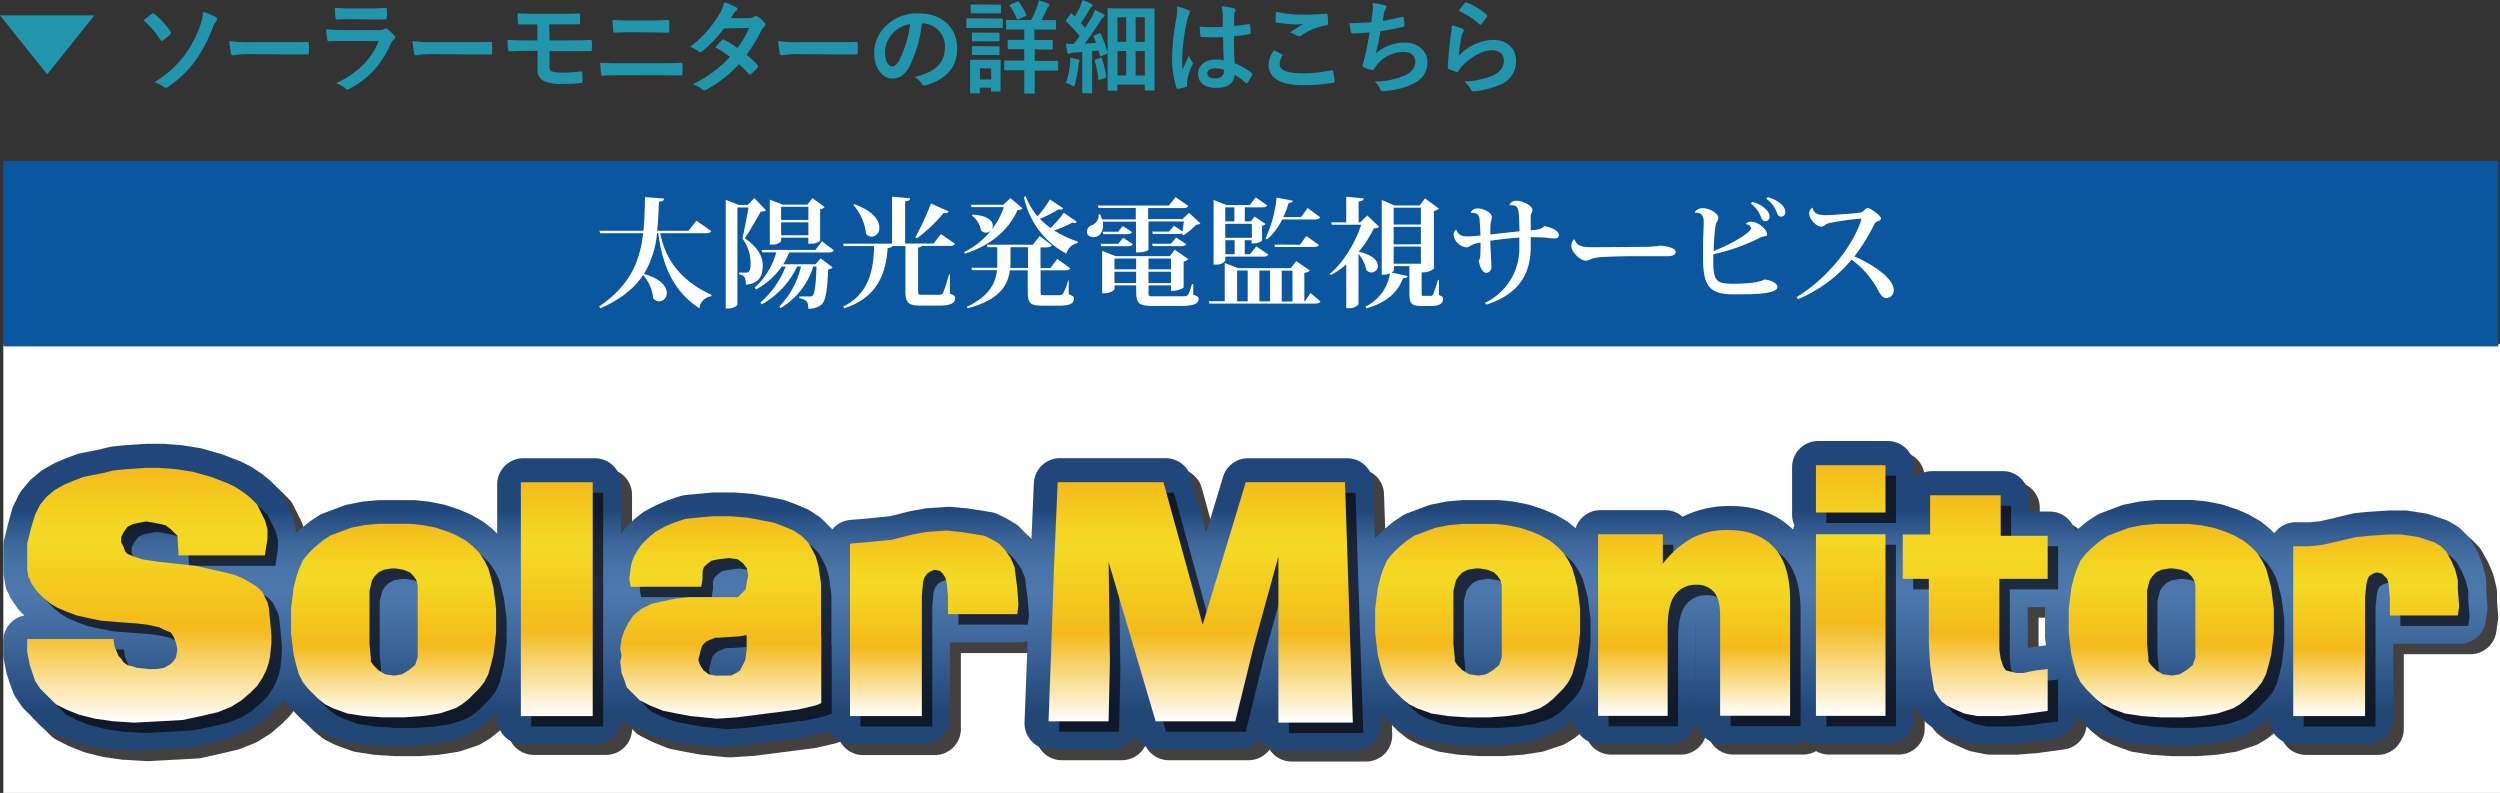 <svg xmlns="http://www.w3.org/2000/svg" xmlns:xlink="http://www.w3.org/1999/xlink" viewBox="0 0 593.29 188.18"><rect x="0" y="0" width="593.29" height="188.18" fill="#333333" stroke="none"/><defs><style>.cls-1{fill:#fff;}.cls-2{fill:#0a579f;}.cls-3{opacity:0.75;}.cls-4{fill:#040000;}.cls-5{fill:url(#linear-gradient);}.cls-6{opacity:0.65;}.cls-7{fill:url(#linear-gradient-2);}.cls-8{fill:url(#linear-gradient-3);}.cls-9{fill:url(#linear-gradient-4);}.cls-10{fill:url(#linear-gradient-5);}.cls-11{fill:url(#linear-gradient-6);}.cls-12{fill:url(#linear-gradient-7);}.cls-13{fill:url(#linear-gradient-8);}.cls-14{fill:url(#linear-gradient-9);}.cls-15{fill:url(#linear-gradient-10);}.cls-16{fill:url(#linear-gradient-11);}.cls-17{fill:url(#linear-gradient-12);}.cls-18{fill:url(#linear-gradient-13);}.cls-19{fill:#2195ac;}</style><linearGradient id="linear-gradient" x1="295.56" y1="178.2" x2="295.56" y2="104.7" gradientUnits="userSpaceOnUse"><stop offset="0.13" stop-color="#224777"/><stop offset="0.17" stop-color="#274d7e"/><stop offset="0.39" stop-color="#426ca0"/><stop offset="0.51" stop-color="#4c78ad"/><stop offset="0.59" stop-color="#4974a9"/><stop offset="0.66" stop-color="#3f699d"/><stop offset="0.73" stop-color="#2e568a"/><stop offset="0.78" stop-color="#21477a"/></linearGradient><linearGradient id="linear-gradient-2" x1="402.03" y1="169.88" x2="402.03" y2="125.82" gradientUnits="userSpaceOnUse"><stop offset="0" stop-color="#fff"/><stop offset="0.37" stop-color="#f4ba1b"/><stop offset="0.72" stop-color="#f4da24"/><stop offset="0.83" stop-color="#f4d121"/><stop offset="1" stop-color="#f4ba1b"/></linearGradient><linearGradient id="linear-gradient-3" x1="439.2" y1="169.88" x2="439.2" y2="110.4" xlink:href="#linear-gradient-2"/><linearGradient id="linear-gradient-4" x1="563.91" y1="169.94" x2="563.91" y2="126.84" xlink:href="#linear-gradient-2"/><linearGradient id="linear-gradient-5" x1="468.75" y1="169.94" x2="468.75" y2="117.54" xlink:href="#linear-gradient-2"/><linearGradient id="linear-gradient-6" x1="284.94" y1="171.49" x2="284.94" y2="114.44" xlink:href="#linear-gradient-2"/><linearGradient id="linear-gradient-7" x1="93.39" y1="170.25" x2="93.39" y2="124.36" xlink:href="#linear-gradient-2"/><linearGradient id="linear-gradient-8" x1="350.65" y1="170.25" x2="350.65" y2="124.36" xlink:href="#linear-gradient-2"/><linearGradient id="linear-gradient-9" x1="515.24" y1="170.25" x2="515.24" y2="124.36" xlink:href="#linear-gradient-2"/><linearGradient id="linear-gradient-10" x1="171.03" y1="170.56" x2="171.03" y2="122.5" xlink:href="#linear-gradient-2"/><linearGradient id="linear-gradient-11" x1="35.43" y1="171.49" x2="35.43" y2="111.03" xlink:href="#linear-gradient-2"/><linearGradient id="linear-gradient-12" x1="221.71" y1="169.94" x2="221.71" y2="125.91" xlink:href="#linear-gradient-2"/><linearGradient id="linear-gradient-13" x1="132.14" y1="169.94" x2="132.14" y2="114.44" xlink:href="#linear-gradient-2"/></defs><title>アセット 43</title><g id="レイヤー_2" data-name="レイヤー 2"><g id="レイヤー_3" data-name="レイヤー 3"><rect class="cls-1" x="0.79" y="81.6" width="592.5" height="106.58"/><rect class="cls-2" x="0.79" y="38.18" width="592.1" height="44.02"/><g class="cls-3"><path class="cls-4" d="M592.87,146.41l-.29-3.81v-1.92a6.27,6.27,0,0,0-.18-1.51l-.62-2.48a7,7,0,0,0-.32-.94l-.93-2.17a6.23,6.23,0,0,0-.31-.62L589,130.79a6.23,6.23,0,0,0-1-1.32l-1.24-1.24a6.22,6.22,0,0,0-1.19-.93l-1.55-.93a6.19,6.19,0,0,0-1.22-.57l-1.87-.63-1.86-.62a6.44,6.44,0,0,0-1-.25l-4-.62a6.63,6.63,0,0,0-.94-.07H570l-.41,0-4.65.31-.21,0-3.1.31a6.19,6.19,0,0,0-.8.14l-5.19,1.22-2.42.54-2.42.24h-3.42a6.19,6.19,0,0,0-5,2.61l-.79-.79a6.94,6.94,0,0,0-.52-.47l-1.55-1.24a6.58,6.58,0,0,0-.79-.54l-2.17-1.24a6.63,6.63,0,0,0-.64-.32l-2.17-.93-.48-.18-2.79-.93a6,6,0,0,0-.75-.2l-3.1-.62c-.2,0-.39-.07-.59-.09l-3.1-.31c-.21,0-.42,0-.62,0h-7.44l-.56,0-3.41.31q-.33,0-.65.09l-3.1.62a6.09,6.09,0,0,0-1,.28l-2.48.93-2.48.93a6,6,0,0,0-1.26.65L498,126.22a6.46,6.46,0,0,0-.52.39l-1.86,1.55c-.14.12-.28.25-.42.38l-.13.13a6.2,6.2,0,0,0-6-4.75h-5v-3.41a6.2,6.2,0,0,0-6.2-6.2H461.16a6.18,6.18,0,0,0-4.4,1.83v-2.77a6.2,6.2,0,0,0-6.2-6.2H434a6.2,6.2,0,0,0-6.2,6.2v11.24a6.14,6.14,0,0,0,.56,2.57,6.17,6.17,0,0,0-.34,1c-3.74-3.69-8.69-5.58-14.76-5.58a24.56,24.56,0,0,0-11.45,2.54,6.17,6.17,0,0,0-4.12-1.57H382.36a6.2,6.2,0,0,0-5.89,4.27l-.09-.08-1.55-1.24A6.62,6.62,0,0,0,374,126l-2.17-1.24a6.42,6.42,0,0,0-.64-.32l-2.17-.93-.48-.18-2.79-.93a5.87,5.87,0,0,0-.75-.2l-3.1-.62a5.89,5.89,0,0,0-.59-.09l-3.1-.31c-.21,0-.41,0-.62,0h-7.44l-.56,0-3.41.31a6.59,6.59,0,0,0-.65.09l-3.1.62a6,6,0,0,0-1,.28l-2.48.93-2.48.93a6,6,0,0,0-1.26.65l-1.86,1.24a5.77,5.77,0,0,0-.52.39L331,128.16c-.14.12-.29.25-.42.38l-1.55,1.55-.16.17-.42-13a6.2,6.2,0,0,0-6.2-6H298.74a6.2,6.2,0,0,0-5.93,4.4l-4,13.25-3.61-13.1a6.21,6.21,0,0,0-6-4.56H254.11a6.2,6.2,0,0,0-6.2,5.94l-.59,13.71-.88-1.23a6,6,0,0,0-.66-.78l-1.24-1.24a6,6,0,0,0-1.19-.93l-1.55-.93-.42-.23-1.86-.93a6.27,6.27,0,0,0-1.76-.57l-1.93-.32-4-.62-.32,0-3.1-.31a6.09,6.09,0,0,0-.62,0h-.41l-4.65.31a5.35,5.35,0,0,0-.69.08l-3.41.62-.39.08-4.52,1.13-2.66.27-3,.3-3.72.31a6.19,6.19,0,0,0-4.34,2.32,6.25,6.25,0,0,0-.69-.84l-1.55-1.55a6.24,6.24,0,0,0-.94-.77l-1.86-1.24a6,6,0,0,0-1-.54l-2.17-.93-.27-.11-2.48-.93a6.14,6.14,0,0,0-1-.28l-3.2-.64-3.41-.62a5.57,5.57,0,0,0-.64-.08l-4-.31-.47,0h-4l-.56,0-3.47.31-3.1.31a6.26,6.26,0,0,0-1.34.29l-2.79.93-.49.18-2.17.93a5.79,5.79,0,0,0-.63.32l-2.17,1.24a5.83,5.83,0,0,0-.8.55l-1.55,1.24a5.28,5.28,0,0,0-.51.46l-1.55,1.55a6.47,6.47,0,0,0-.58.67l-.62.82V117.43a6.2,6.2,0,0,0-6.2-6.2h-17a6.2,6.2,0,0,0-6.2,6.2v11.69l-.88-.88a6.77,6.77,0,0,0-.52-.46l-1.55-1.24a6.49,6.49,0,0,0-.79-.54l-2.17-1.24a6.44,6.44,0,0,0-.64-.32l-2.17-.93-.48-.18-2.79-.93a5.79,5.79,0,0,0-.75-.2l-3.1-.62-.6-.09-3.1-.31c-.21,0-.41,0-.62,0H92.93l-.56,0-3.41.31a6.57,6.57,0,0,0-.65.09l-3.1.62a6.09,6.09,0,0,0-1,.28l-2.48.93-2.48.93A6.42,6.42,0,0,0,78,125l-1.86,1.24a6.3,6.3,0,0,0-.52.39l-1.86,1.55c-.14.12-.29.25-.42.38l-.58.58v-.54a6.25,6.25,0,0,0-.24-1.7l-.62-2.17a6.54,6.54,0,0,0-.42-1.07l-.93-1.86-.93-1.86a6.18,6.18,0,0,0-1.16-1.61l-1.55-1.55a5.72,5.72,0,0,0-.51-.46l-1.55-1.24a4.73,4.73,0,0,0-.43-.31l-1.86-1.24a6.39,6.39,0,0,0-.67-.39l-1.86-.93-.55-.24-4-1.55-.53-.18L50.61,109a5.9,5.9,0,0,0-.76-.17l-4-.62-.47-.05-4-.31-.47,0h-3.1l-.41,0-4.65.31-.21,0-3.1.31a6.55,6.55,0,0,0-.88.15l-2.36.59-4.48.9a6.18,6.18,0,0,0-1,.27l-2.48.93-.27.11-2.17.93a6.54,6.54,0,0,0-.64.31L13,113.9a6.32,6.32,0,0,0-.89.62l-1.86,1.55a6.34,6.34,0,0,0-.79.79l-1.55,1.86a6.27,6.27,0,0,0-.78,1.2L5.86,122.4a5.88,5.88,0,0,0-.39,1l-.93,3.1c0,.09-.05.18-.08.28l-.93,3.72a6.28,6.28,0,0,0-.18,1.5v6.2a6.2,6.2,0,0,0,.09,1l.31,1.86a6.17,6.17,0,0,0,.92,2.36,6.31,6.31,0,0,0,.66,1.3l1.24,1.86a6,6,0,0,0,.77.94l1,1a6.21,6.21,0,0,0-5,6.09v3.1A6.34,6.34,0,0,0,3.47,159l.62,3.1a5.7,5.7,0,0,0,.2.74l.62,1.86.62,1.86A6.05,6.05,0,0,0,6.25,168l1.24,1.86a6,6,0,0,0,.77.94l1.86,1.86L12,174.52a6.2,6.2,0,0,0,1.62,1.17l2.48,1.24.47.21,3.1,1.24a5.85,5.85,0,0,0,.8.26l3.72.93c.21.05.42.09.63.12l4.34.62.49,0,5,.31.39,0h.32l5.91-.31,5.58-.31a5.92,5.92,0,0,0,1-.13l4.44-1,4-.93a5.74,5.74,0,0,0,.9-.29l3.1-1.24a6,6,0,0,0,1-.5l2.48-1.55a6.48,6.48,0,0,0,.76-.55l2.17-1.86.34-.32,1.55-1.55a6.13,6.13,0,0,0,.77-.94l.58-.87c.09.13.17.26.27.38l1.24,1.55a6.69,6.69,0,0,0,.45.51L73,172l1.24,1.24a6.41,6.41,0,0,0,.5.45L76.34,175a6.05,6.05,0,0,0,1.1.71l1.86.93a5.84,5.84,0,0,0,.65.28l3.41,1.24a6,6,0,0,0,1.17.3l4,.62.54.06,4.65.31.41,0h5l.44,0,4.34-.31.51-.06,4-.62a5.93,5.93,0,0,0,1-.24l3.72-1.24a6.24,6.24,0,0,0,1.23-.57l1.55-.93a5.57,5.57,0,0,0,.69-.48l1.55-1.24a6.63,6.63,0,0,0,.5-.45l1.25-1.25.57-.57v1.46a6.2,6.2,0,0,0,6.2,6.2h17A6.2,6.2,0,0,0,150,173l.57.58a6.28,6.28,0,0,0,1.62,1.17l2.48,1.24.46.21,3.1,1.24a6.49,6.49,0,0,0,1.09.33l3.21.64,3.41.62.49.07,6.2.62c.21,0,.41,0,.62,0l.41,0,4.65-.31.37,0,14.57-1.86a6.18,6.18,0,0,0,.61-.11l4-.93.55-.15.93-.31.1,0a6.19,6.19,0,0,0,5.39,3.14h17a6.2,6.2,0,0,0,6.2-6.2v-18H244.5a6.15,6.15,0,0,0,2-.34l-.1,2.89-.62,16.43a6.2,6.2,0,0,0,6.19,6.44h14.26a6.2,6.2,0,0,0,5.58-3.49,6.2,6.2,0,0,0,5.58,3.49h18.91a6.19,6.19,0,0,0,5-2.55,6.18,6.18,0,0,0,5.22,2.86h17.67a6.2,6.2,0,0,0,6.2-6.41l-.07-2.27,0,0,1.24,1.24a5.77,5.77,0,0,0,.51.46l1.55,1.24a6.05,6.05,0,0,0,1.1.71l1.86.93a5.76,5.76,0,0,0,.66.28l3.41,1.24a6,6,0,0,0,1.17.3l4,.62.54.06,4.65.31.41,0h5l.44,0,4.34-.31.51-.06,4-.62a5.85,5.85,0,0,0,1-.25l3.72-1.24a6.34,6.34,0,0,0,1.23-.56l1.55-.93a6.07,6.07,0,0,0,.69-.48l1.55-1.24a5.76,5.76,0,0,0,.51-.46l.2-.2a6.2,6.2,0,0,0,6.19,6h16.51a6.2,6.2,0,0,0,6.2-6.2V152.17q0-1,.06-1.69v22.39a6.2,6.2,0,0,0,6.2,6.2h16.59a6.16,6.16,0,0,0,3.07-.82,6.16,6.16,0,0,0,3.07.82h16.51a6.2,6.2,0,0,0,6.2-6.2v-3l.93,1.55a5.09,5.09,0,0,0,.36.53l.93,1.24a6.13,6.13,0,0,0,1.24,1.25l1.24.93a6.51,6.51,0,0,0,.95.58l1.24.62.25.12,2.79,1.24a6.41,6.41,0,0,0,1.31.42l3.1.62a6.07,6.07,0,0,0,1.21.12h5.89l.47,0,4-.31.37,0,6.82-.93a6.18,6.18,0,0,0,5.3-5.49l.95.95a6.13,6.13,0,0,0,.51.45l1.55,1.24a6.06,6.06,0,0,0,1.1.71l1.86.93a6,6,0,0,0,.66.28l3.41,1.24a6,6,0,0,0,1.17.3l4,.62.54.06,4.65.31.41,0h5l.44,0,4.34-.31.5-.06,4-.62a5.75,5.75,0,0,0,1-.25l3.72-1.24a6.29,6.29,0,0,0,1.23-.56l1.55-.93a5.76,5.76,0,0,0,.68-.47l1.55-1.24a5.73,5.73,0,0,0,.51-.46l.57-.58v.22a6.2,6.2,0,0,0,6.2,6.2h17a6.2,6.2,0,0,0,6.2-6.2V155.25h15.81a6.2,6.2,0,0,0,6.14-5.33l.31-2.17A6.26,6.26,0,0,0,592.87,146.41ZM485.05,156l-1.27.25v-9.67h4.1l0,.16a6.2,6.2,0,0,0-.05.77v5.58a6.66,6.66,0,0,0,0,.68l.21,1.87-2.48.28Z"/></g><path class="cls-5" d="M590.31,143.93l-.29-3.81V138.2a6.18,6.18,0,0,0-.18-1.51l-.62-2.48a7.06,7.06,0,0,0-.32-.93L588,131.1a6.57,6.57,0,0,0-.31-.62l-1.24-2.17a6.21,6.21,0,0,0-1-1.32l-1.24-1.24a6.15,6.15,0,0,0-1.19-.93l-1.55-.93a6.08,6.08,0,0,0-1.22-.57l-1.87-.62-1.86-.62a6.68,6.68,0,0,0-1-.25l-4-.62a6.43,6.43,0,0,0-.94-.07H567l-4.65.31-.21,0-3.1.31a6,6,0,0,0-.8.13L553,123.16l-2.43.54-2.42.24h-3.42a6.19,6.19,0,0,0-5,2.61l-.79-.79a6.83,6.83,0,0,0-.52-.47L536.85,124a6.13,6.13,0,0,0-.79-.53l-2.17-1.24a6.7,6.7,0,0,0-.64-.32l-2.17-.93-.48-.18-2.79-.93a5.92,5.92,0,0,0-.75-.2l-3.1-.62c-.2,0-.39-.07-.59-.09l-3.1-.31c-.21,0-.41,0-.62,0h-7.44l-.56,0-3.41.31a6.23,6.23,0,0,0-.65.09l-3.1.62a5.8,5.8,0,0,0-1,.27l-2.48.93-2.48.93a6,6,0,0,0-1.26.65l-1.86,1.24a5.9,5.9,0,0,0-.52.39l-1.86,1.55c-.14.12-.28.25-.42.38l-.13.13a6.2,6.2,0,0,0-6-4.74h-5V118a6.2,6.2,0,0,0-6.2-6.2H458.6a6.18,6.18,0,0,0-4.4,1.83v-2.77a6.2,6.2,0,0,0-6.2-6.2H431.49a6.2,6.2,0,0,0-6.2,6.2v11.24a6.14,6.14,0,0,0,.56,2.57,6.14,6.14,0,0,0-.34,1c-3.74-3.69-8.69-5.58-14.76-5.58a24.55,24.55,0,0,0-11.45,2.55,6.17,6.17,0,0,0-4.12-1.57H379.8a6.2,6.2,0,0,0-5.89,4.27l-.09-.08L372.27,124a6.36,6.36,0,0,0-.79-.53l-2.17-1.24a6.46,6.46,0,0,0-.64-.32L366.5,121l-.48-.18-2.79-.93a5.91,5.91,0,0,0-.75-.2l-3.1-.62c-.2,0-.39-.07-.59-.09l-3.1-.31c-.21,0-.41,0-.62,0h-7.44l-.56,0-3.41.31a6.26,6.26,0,0,0-.65.09l-3.1.62a5.86,5.86,0,0,0-1,.27l-2.48.93-2.48.93a6,6,0,0,0-1.26.65l-1.86,1.24a6.3,6.3,0,0,0-.52.39l-1.86,1.55c-.15.12-.29.25-.42.38l-1.55,1.55-.16.17-.43-13a6.2,6.2,0,0,0-6.19-6H296.18a6.2,6.2,0,0,0-5.93,4.4l-4,13.25-3.61-13.1a6.2,6.2,0,0,0-6-4.56H251.55a6.2,6.2,0,0,0-6.2,5.94l-.59,13.71-.88-1.23a6.08,6.08,0,0,0-.66-.78L242,125.13a6,6,0,0,0-1.19-.93l-1.55-.93-.42-.23-1.86-.93a6.24,6.24,0,0,0-1.76-.57l-1.93-.32-4-.62-.32,0-3.1-.31c-.21,0-.41,0-.62,0h-.41l-4.65.31a5.48,5.48,0,0,0-.69.08l-3.41.62-.39.08-4.52,1.13-2.66.27-3,.3-3.72.31a6.18,6.18,0,0,0-4.34,2.32,6.2,6.2,0,0,0-.69-.84l-1.55-1.55a6,6,0,0,0-.94-.77l-1.86-1.24a6,6,0,0,0-1-.54l-2.17-.93-.27-.11-2.48-.93a6.35,6.35,0,0,0-1-.28l-3.2-.64-3.41-.62a5.5,5.5,0,0,0-.64-.08l-4-.31-.47,0h-4l-.56,0-3.47.31-3.1.31a6.23,6.23,0,0,0-1.34.29l-2.79.93-.48.18-2.17.93a5.87,5.87,0,0,0-.62.31L153,121.34a5.84,5.84,0,0,0-.8.55l-1.55,1.24a5.48,5.48,0,0,0-.51.46l-1.55,1.55a6.37,6.37,0,0,0-.58.67l-.62.83V114.95a6.2,6.2,0,0,0-6.2-6.2h-17a6.2,6.2,0,0,0-6.2,6.2v11.7l-.88-.89a6.48,6.48,0,0,0-.52-.46L115,124.06a6.28,6.28,0,0,0-.79-.54L112,122.27a6.35,6.35,0,0,0-.64-.32l-2.17-.93-.48-.18-2.79-.93a5.71,5.71,0,0,0-.75-.2l-3.1-.62-.6-.09-3.1-.31c-.21,0-.41,0-.62,0H90.37l-.56,0L86.4,119a6.32,6.32,0,0,0-.65.09l-3.1.62a5.86,5.86,0,0,0-1,.27l-2.48.93-2.48.93a6.46,6.46,0,0,0-1.27.65l-1.86,1.24c-.18.12-.36.26-.52.39l-1.86,1.55c-.15.12-.29.25-.42.38l-.58.58v-.54a6.3,6.3,0,0,0-.24-1.7l-.62-2.17a6.27,6.27,0,0,0-.42-1.07L68,119.3l-.93-1.86a6.25,6.25,0,0,0-1.16-1.61l-1.55-1.55a6,6,0,0,0-.51-.46l-1.55-1.24a5.29,5.29,0,0,0-.43-.31L60,111a6.31,6.31,0,0,0-.67-.39l-1.86-.93c-.18-.09-.36-.17-.55-.24l-4-1.55-.53-.17-4.34-1.24a6.1,6.1,0,0,0-.76-.17l-4-.62-.47-.06-4-.31-.47,0H35.2l-.41,0-4.65.31-.21,0-3.1.31a6.57,6.57,0,0,0-.88.15l-2.37.59-4.48.89a6.06,6.06,0,0,0-1,.27l-2.48.93-.27.11-2.17.93a5.94,5.94,0,0,0-.64.32l-2.17,1.24a6.11,6.11,0,0,0-.89.62l-1.86,1.55a6.35,6.35,0,0,0-.79.79l-1.55,1.86a6.09,6.09,0,0,0-.79,1.2l-1.24,2.48a5.9,5.9,0,0,0-.39,1L2,124c0,.09-.05.18-.08.28L1,128a6.21,6.21,0,0,0-.19,1.5v6.2a6.06,6.06,0,0,0,.09,1l.31,1.86A6.15,6.15,0,0,0,2.1,141a6.19,6.19,0,0,0,.66,1.3L4,144.12a6.05,6.05,0,0,0,.77.94l1,1a6.21,6.21,0,0,0-5,6.09v3.1a6.15,6.15,0,0,0,.12,1.22l.62,3.1a5.72,5.72,0,0,0,.2.74l.62,1.86L3,164a6.12,6.12,0,0,0,.72,1.48l1.24,1.86a6.28,6.28,0,0,0,.77.94l1.86,1.86L9.42,172A6.13,6.13,0,0,0,11,173.2l2.48,1.24.47.21,3.1,1.24a6,6,0,0,0,.8.26l3.72.93c.21.05.42.09.63.12l4.34.62.49,0,5,.31h.71l5.91-.31,5.58-.31a5.72,5.72,0,0,0,1-.13l4.44-1,4-.93a6,6,0,0,0,.91-.29l3.1-1.24a6.2,6.2,0,0,0,1-.5L61.11,172a6.21,6.21,0,0,0,.76-.55L64,169.57l.34-.32,1.55-1.55a6.21,6.21,0,0,0,.77-.94l.58-.87c.09.13.17.26.27.38l1.24,1.55a6.09,6.09,0,0,0,.45.51l1.25,1.25,1.24,1.24a6.33,6.33,0,0,0,.5.45l1.55,1.24a5.94,5.94,0,0,0,1.1.71l1.86.93a5.93,5.93,0,0,0,.65.28l3.41,1.24A5.83,5.83,0,0,0,82,176l4,.62.54.06,4.65.31.41,0h5l.44,0,4.34-.31.51-.06,4-.62a6.13,6.13,0,0,0,1-.24l3.72-1.24a6.26,6.26,0,0,0,1.23-.57l1.55-.93a5.73,5.73,0,0,0,.69-.48l1.55-1.24a6.57,6.57,0,0,0,.51-.45l1.25-1.25L118,169v1.46a6.2,6.2,0,0,0,6.2,6.2h17a6.2,6.2,0,0,0,6.2-6.11l.57.57a6.29,6.29,0,0,0,1.62,1.17l2.48,1.24.46.21,3.1,1.24a6.34,6.34,0,0,0,1.09.32l3.21.64,3.41.62.49.07,6.2.62c.21,0,.41,0,.62,0l.42,0,4.65-.31.37,0L190.65,175c.21,0,.41-.06.61-.11l4-.93.55-.15.93-.31.1,0a6.19,6.19,0,0,0,5.39,3.14h17a6.2,6.2,0,0,0,6.2-6.2v-18h16.43a6.15,6.15,0,0,0,2-.34l-.1,2.89-.62,16.43a6.2,6.2,0,0,0,6.2,6.44h14.26a6.2,6.2,0,0,0,5.58-3.49,6.2,6.2,0,0,0,5.58,3.49H293.7a6.19,6.19,0,0,0,5-2.55,6.19,6.19,0,0,0,5.22,2.85H321.6a6.2,6.2,0,0,0,6.2-6.4l-.07-2.27,0,0L329,170.8a5.42,5.42,0,0,0,.51.46L331,172.5a6,6,0,0,0,1.1.71l1.86.93a6.07,6.07,0,0,0,.66.28l3.41,1.24a5.85,5.85,0,0,0,1.17.3l4,.62.54.06,4.65.31.41,0h5l.44,0,4.34-.31.5-.06,4-.62a6,6,0,0,0,1-.25l3.72-1.24a6.2,6.2,0,0,0,1.23-.56l1.55-.93a6.3,6.3,0,0,0,.69-.48l1.55-1.24a5.57,5.57,0,0,0,.51-.46l.2-.2a6.19,6.19,0,0,0,6.19,6h16.51a6.2,6.2,0,0,0,6.2-6.2V149.69c0-.65,0-1.21.05-1.69v22.38a6.2,6.2,0,0,0,6.2,6.2h16.59a6.16,6.16,0,0,0,3.07-.82,6.16,6.16,0,0,0,3.07.82H448a6.2,6.2,0,0,0,6.2-6.2v-3l.93,1.55a5.13,5.13,0,0,0,.36.53l.93,1.24a6.19,6.19,0,0,0,1.25,1.25l1.24.93a6.38,6.38,0,0,0,.95.58l1.24.62.25.12,2.79,1.24a6.47,6.47,0,0,0,1.31.42l3.1.62a6.21,6.21,0,0,0,1.21.12h5.89l.47,0,4-.31.37,0,6.82-.93a6.18,6.18,0,0,0,5.3-5.49l.95.95a6.74,6.74,0,0,0,.5.45l1.55,1.24a5.93,5.93,0,0,0,1.1.71l1.86.93a6,6,0,0,0,.66.28l3.41,1.24a5.94,5.94,0,0,0,1.17.3l4,.62.54.06,4.65.31.41,0h5l.44,0,4.34-.31.5-.06,4-.62a6,6,0,0,0,1-.25l3.72-1.24a6.12,6.12,0,0,0,1.23-.56l1.55-.93a5.68,5.68,0,0,0,.68-.47l1.55-1.24a5.81,5.81,0,0,0,.51-.46l.57-.57v.22a6.2,6.2,0,0,0,6.2,6.2h17.05a6.2,6.2,0,0,0,6.2-6.2V152.77h15.81a6.2,6.2,0,0,0,6.14-5.33l.31-2.17A6.18,6.18,0,0,0,590.31,143.93Zm-107.82,9.59-1.27.26v-9.68h4.1l0,.16a6.18,6.18,0,0,0,0,.77v5.58a6.64,6.64,0,0,0,0,.68l.21,1.87-2.48.28Z"/><g class="cls-6"><path class="cls-4" d="M381.73,129.27H397.1v7a22.88,22.88,0,0,1,7-6.15,18.35,18.35,0,0,1,8.6-1.85q6.85,0,10.73,4.08t3.87,12.6v27.39H410.69V148.67q0-4.06-1.5-5.74a5.36,5.36,0,0,0-4.22-1.68,6,6,0,0,0-4.87,2.27q-1.86,2.27-1.86,8.15v20.69H381.73Z"/><path class="cls-4" d="M433.43,112.88h16.51v11.24H433.43Zm0,16.39h16.51v43.09H433.43Z"/></g><g class="cls-6"><polygon class="cls-4" points="582.97 133.35 582.97 133.35 584.21 135.52 585.14 137.69 585.76 140.17 585.76 142.34 586.07 146.38 585.76 148.55 585.76 148.55 569.64 148.55 569.64 148.55 569.64 144.52 569.33 141.1 569.02 139.86 568.4 139.24 567.78 138.63 566.54 138.31 566.54 138.31 565.61 138.63 564.68 139.24 564.37 139.86 564.06 141.1 563.75 144.21 563.75 148.24 563.75 148.24 563.75 172.42 546.7 172.42 546.7 132.11 546.7 132.11 550.42 132.11 553.52 131.8 556.31 131.18 556.31 131.18 561.58 129.94 564.68 129.63 569.33 129.32 569.33 129.32 572.43 129.32 576.46 129.94 578.32 130.56 580.18 131.18 581.73 132.11 582.97 133.35 582.97 133.35 582.97 133.35"/><polygon class="cls-4" points="460.53 120.02 477.27 120.02 477.27 120.02 477.27 129.63 477.27 129.63 488.43 129.63 488.43 139.86 476.96 139.86 476.96 139.86 476.96 156.61 476.96 156.61 477.27 158.78 477.89 160.64 477.89 160.64 478.51 161.57 479.75 161.88 480.99 162.19 482.54 162.19 485.64 161.57 488.43 161.26 488.43 161.26 488.43 171.18 481.61 172.11 481.61 172.11 477.58 172.42 474.79 172.42 471.69 172.42 468.59 171.8 465.8 170.56 464.56 169.94 463.32 169.01 462.39 167.77 461.46 166.22 461.46 166.22 460.53 160.33 460.23 155.06 460.23 139.86 454.03 139.86 454.03 129.32 460.53 129.32 460.53 120.02 460.53 120.02"/><polygon class="cls-4" points="253.48 116.92 278.59 116.92 287.89 150.72 298.12 116.92 321.67 116.92 323.53 173.97 323.53 173.97 305.87 173.97 305.87 173.97 305.87 134.59 305.87 134.59 299.98 155.99 295.64 173.66 276.73 173.66 265.57 135.83 265.57 135.83 265.88 159.4 265.57 173.66 265.57 173.66 251.31 173.66 251.31 173.66 251.93 157.23 252.55 138.63 253.48 116.92 253.48 116.92 253.48 116.92"/><path class="cls-4" d="M93.55,172.73h0l-4.65-.31-4-.62-3.41-1.24-1.86-.93L78,168.39l-1.24-1.24-1.24-1.24-1.24-1.55-.93-1.86-.62-2.17-.62-2.48-.31-2.48-.31-2.79h0V147l.62-5,.62-2.48.62-1.86.93-2.17L75.57,134l1.55-1.55L79,130.87l1.86-1.24,2.48-.93,2.48-.93,3.1-.62,3.41-.31h7.44l3.1.31,3.1.62,2.79.93,2.17.93,2.17,1.24,1.55,1.24,1.55,1.55,1.24,1.86.93,1.86.62,2.17.62,2.48.62,5v5.58h0l-.31,2.79-.31,2.48-.62,2.48-.62,2.17-.93,1.86-1.24,1.55-1.24,1.24-1.24,1.24-1.55,1.24-1.55.93-3.72,1.24-4,.62-4.34.31h-5ZM96,162.81h0l1.86-.31,1.55-.93,1.55-1.24.31-.93.31-.93h0V144.83h0v-3.41l-.31-1.24-.62-.93-.93-.93-1.55-.62-1.86-.31h-.93l-1.86.31-1.24.62-.93.93-.62.93-.31,1.24-.31,1.24V153.2h0v2.17l.31,3.1h0v.93l.62.93,1.24,1.24,1.55.93,2.17.31Z"/><path class="cls-4" d="M350.81,172.73h0l-4.65-.31-4-.62-3.41-1.24-1.86-.93-1.55-1.24-1.24-1.24-1.24-1.24-1.24-1.55-.93-1.86-.62-2.17-.62-2.48-.31-2.48-.31-2.79h0V147l.62-5,.62-2.48.62-1.86.93-2.17,1.24-1.55,1.55-1.55,1.86-1.55,1.86-1.24,2.48-.93,2.48-.93,3.1-.62,3.41-.31H357l3.1.31,3.1.62,2.79.93,2.17.93,2.17,1.24,1.55,1.24,1.55,1.55,1.24,1.86.93,1.86.62,2.17.62,2.48.62,5v5.58h0l-.31,2.79-.31,2.48-.62,2.48-.62,2.17-.93,1.86-1.24,1.55-1.24,1.24L371,168.39l-1.55,1.24-1.55.93-3.72,1.24-4,.62-4.34.31h-5Zm2.48-9.92h0l1.86-.31,1.55-.93,1.55-1.24.31-.93.31-.93h0V144.83h0v-3.41l-.31-1.24-.62-.93-.93-.93-1.55-.62-1.86-.31h-.93l-1.86.31-1.24.62-.93.93-.62.93-.31,1.24-.31,1.24V153.2h0v2.17l.31,3.1h0v.93l.62.93,1.24,1.24,1.55.93,2.17.31Z"/><path class="cls-4" d="M515.4,172.73h0l-4.65-.31-4-.62-3.41-1.24-1.86-.93-1.55-1.24-1.24-1.24-1.24-1.24-1.24-1.55-.93-1.86-.62-2.17-.62-2.48-.31-2.48-.31-2.79h0V147l.62-5,.62-2.48.62-1.86.93-2.17,1.24-1.55,1.55-1.55,1.86-1.55,1.86-1.24,2.48-.93,2.48-.93,3.1-.62,3.41-.31h7.44l3.1.31,3.1.62,2.79.93,2.17.93,2.17,1.24,1.55,1.24,1.55,1.55,1.24,1.86.93,1.86.62,2.17.62,2.48.62,5v5.58h0l-.31,2.79-.31,2.48-.62,2.48-.62,2.17-.93,1.86L538,165.91l-1.24,1.24-1.24,1.24L534,169.63l-1.55.93-3.72,1.24-4,.62-4.34.31h-5Zm2.48-9.92h0l1.86-.31,1.55-.93,1.55-1.24.31-.93.31-.93h0V144.83h0v-3.41l-.31-1.24-.62-.93-.93-.93-1.55-.62-1.86-.31h-.93l-1.86.31-1.24.62-.93.93-.62.93-.31,1.24-.31,1.24V153.2h0v2.17l.31,3.1h0v.93l.62.93,1.24,1.24,1.55.93,2.17.31Z"/><path class="cls-4" d="M197.38,153.2h0v16.12h0l-.62.31-.93.31-4,.93-14.57,1.86h0l-4.65.31-6.2-.62L163,171.8l-3.1-.62-3.1-1.24-2.48-1.24h0l-1.55-1.55-1.55-1.55-.62-1.86-.62-1.55-.31-2.79.31-1.24h0l-.31-1.86.31-2.17.62-1.86.93-1.86,1.24-1.86,1.86-1.55,2.48-1.24,2.79-.62h0l3.1-.62,3.1-.31h11.47l.62-.62h0l1.24-1.24.31-1.86.31-1.55-.31-1.55-.93-1.24-1.24-.93-2.17-.31-2.48.31h0l-1.55.31-1.24.93-.62.62-.31.93v1.86l-.31,1.86H152.13l-.31-1.86.31-2.48.31-1.55.62-1.55.93-1.55.93-1.24,1.55-1.55L158,128.7l2.17-1.24,2.17-.93,2.79-.93,3.1-.31,3.41-.31h4l4,.31,3.41.62,3.1.62,2.48.93,2.17.93,1.86,1.24,1.55,1.55.93,1.55.93,1.86.62,2.17.31,2.17.31,2.17V153.2Zm-17.67,0h0l-1.86.31-5,.31h-.62l-1.55.62-.62.31-.93.93-.31.93-.31,1.24h0l-.31,1.24.31.93.31.62.62.93,1.24.93,1.55.31H176l1.24-.62.93-.62h0l.62-1.24.62-1.24.31-2.48V153.2Z"/><polygon class="cls-4" points="37.13 113.51 37.13 113.51 40.23 113.51 44.26 113.82 48.29 114.44 52.63 115.68 56.66 117.23 58.52 118.16 60.38 119.4 61.93 120.64 63.48 122.19 64.41 124.05 65.34 125.91 65.34 125.91 65.96 128.08 65.96 130.25 65.34 134.28 65.34 134.28 44.88 134.28 44.88 134.28 44.57 129.63 44.57 129.63 43.64 128.7 43.02 128.08 41.78 127.15 41.78 127.15 40.54 126.84 38.99 126.53 37.13 126.22 35.58 126.53 34.03 126.84 32.8 127.46 31.86 128.7 31.24 129.94 31.24 129.94 31.24 131.18 31.86 132.42 32.17 133.35 32.8 133.97 32.8 133.97 34.34 134.59 36.2 135.21 40.23 135.83 40.23 135.83 48.91 136.76 55.73 138.31 58.21 138.94 60.38 139.86 61.93 140.79 63.48 141.72 64.72 142.97 65.34 144.21 65.96 145.45 66.27 146.69 66.58 149.79 66.89 153.2 66.89 153.2 66.89 155.06 66.58 158.16 66.27 159.71 65.65 161.57 64.72 163.43 63.48 165.29 61.93 166.84 59.76 168.7 57.28 170.25 54.18 171.49 50.15 172.42 45.81 173.35 40.23 173.66 34.34 173.97 34.34 173.97 29.39 173.66 25.05 173.04 21.33 172.11 18.23 170.87 15.74 169.63 13.89 167.77 12.03 165.91 10.79 164.05 10.17 162.19 9.55 160.33 8.93 157.23 8.93 154.75 8.93 154.13 29.39 154.13 29.39 154.13 29.69 155.99 30.62 158.16 31.24 158.78 31.86 159.71 32.8 160.33 34.03 160.64 34.03 160.64 34.96 160.95 37.75 161.26 39.61 161.26 41.47 160.95 43.02 160.02 43.64 159.4 44.26 158.47 44.26 158.47 44.57 156.61 44.26 155.06 43.64 153.51 43.02 152.58 43.02 152.58 41.47 151.96 40.23 151.34 37.44 150.72 34.65 150.41 34.65 150.41 30.31 150.1 26.59 149.79 23.5 149.17 20.71 148.55 18.23 147.62 16.06 146.69 14.51 145.75 12.96 144.52 11.1 142.66 9.86 140.79 9.55 139.86 9.24 139.56 9.24 139.56 8.93 137.69 8.93 135.83 8.93 131.49 9.86 127.77 10.79 124.67 10.79 124.67 12.03 122.19 13.58 120.33 15.44 118.78 17.61 117.54 19.77 116.61 22.25 115.68 26.9 114.75 26.9 114.75 29.39 114.13 32.48 113.82 37.13 113.51 37.13 113.51 37.13 113.51"/><polygon class="cls-4" points="240.78 132.73 240.78 132.73 242.32 134.9 243.25 137.07 243.56 139.56 243.88 142.03 244.19 146.06 243.88 148.24 243.88 148.24 227.45 148.24 227.45 148.24 227.45 143.9 227.14 140.79 226.83 139.56 226.21 138.63 225.59 138 224.35 137.69 224.35 137.69 223.42 138 222.49 138.63 221.87 139.56 221.56 140.48 221.25 143.9 221.25 147.93 221.25 147.93 221.25 172.42 204.2 172.42 204.2 131.49 204.2 131.49 207.92 131.18 211.02 130.87 214.12 130.56 214.12 130.56 219.08 129.32 222.49 128.7 227.14 128.39 227.14 128.39 230.24 128.7 234.26 129.32 236.13 129.63 237.98 130.56 239.53 131.49 240.78 132.73 240.78 132.73 240.78 132.73"/><polygon class="cls-4" points="143.14 116.92 143.14 172.42 126.09 172.42 126.09 116.92 143.14 116.92 143.14 116.92"/></g><path class="cls-7" d="M379.25,126.79h15.37v7a22.88,22.88,0,0,1,7-6.15,18.36,18.36,0,0,1,8.6-1.85q6.85,0,10.73,4.08t3.87,12.6v27.39H408.21V146.19q0-4.06-1.5-5.74a5.36,5.36,0,0,0-4.22-1.68,6,6,0,0,0-4.87,2.27q-1.86,2.27-1.86,8.15v20.69H379.25Z"/><path class="cls-8" d="M430.95,110.4h16.51v11.24H430.95Zm0,16.39h16.51v43.09H430.95Z"/><polygon class="cls-9" points="580.49 130.87 580.49 130.87 581.73 133.04 582.66 135.21 583.28 137.69 583.28 139.86 583.59 143.9 583.28 146.06 583.28 146.06 567.16 146.06 567.16 146.06 567.16 142.03 566.85 138.63 566.54 137.38 565.92 136.76 565.3 136.14 564.06 135.83 564.06 135.83 563.13 136.14 562.2 136.76 561.89 137.38 561.58 138.63 561.27 141.72 561.27 145.75 561.27 145.75 561.27 169.94 544.22 169.94 544.22 129.63 544.22 129.63 547.94 129.63 551.04 129.32 553.83 128.7 553.83 128.7 559.1 127.46 562.2 127.15 566.85 126.84 566.85 126.84 569.95 126.84 573.98 127.46 575.84 128.08 577.7 128.7 579.25 129.63 580.49 130.87 580.49 130.87 580.49 130.87"/><polygon class="cls-10" points="458.05 117.54 474.79 117.54 474.79 117.54 474.79 127.15 474.79 127.15 485.95 127.15 485.95 137.38 474.48 137.38 474.48 137.38 474.48 154.13 474.48 154.13 474.79 156.3 475.41 158.16 475.41 158.16 476.03 159.09 477.27 159.4 478.51 159.71 480.06 159.71 483.16 159.09 485.95 158.78 485.95 158.78 485.95 168.7 479.13 169.63 479.13 169.63 475.1 169.94 472.31 169.94 469.21 169.94 466.11 169.32 463.32 168.08 462.08 167.46 460.84 166.53 459.92 165.29 458.99 163.74 458.99 163.74 458.05 157.85 457.74 152.58 457.74 137.38 451.55 137.38 451.55 126.84 458.05 126.84 458.05 117.54 458.05 117.54"/><polygon class="cls-11" points="251 114.44 276.11 114.44 285.41 148.24 295.64 114.44 319.19 114.44 321.05 171.49 321.05 171.49 303.38 171.49 303.38 171.49 303.38 132.11 303.38 132.11 297.5 153.51 293.16 171.18 274.25 171.18 263.09 133.35 263.09 133.35 263.4 156.92 263.09 171.18 263.09 171.18 248.83 171.18 248.83 171.18 249.45 154.75 250.07 136.14 251 114.44 251 114.44 251 114.44"/><path class="cls-12" d="M91.07,170.25h0l-4.65-.31-4-.62L79,168.08l-1.86-.93-1.55-1.24-1.24-1.24-1.24-1.24-1.24-1.55L70.92,160l-.62-2.17-.62-2.48-.31-2.48-.31-2.79h0v-5.58l.62-5,.62-2.48.62-1.86.93-2.17,1.24-1.55,1.55-1.55,1.86-1.55,1.86-1.24,2.48-.93,2.48-.93,3.1-.62,3.41-.31h7.44l3.1.31,3.1.62,2.79.93,2.17.93,2.17,1.24,1.55,1.24,1.55,1.55,1.24,1.86.93,1.86.62,2.17.62,2.48.62,5v5.58h0l-.31,2.79-.31,2.48-.62,2.48-.62,2.17-.93,1.86-1.24,1.55-1.24,1.24-1.24,1.24-1.55,1.24-1.55.93-3.72,1.24-4,.62-4.34.31h-5Zm2.48-9.92h0l1.86-.31,1.55-.93,1.55-1.24.31-.93.31-.93h0V142.34h0v-3.41l-.31-1.24-.62-.93-.93-.93-1.55-.62-1.86-.31h-.93l-1.86.31-1.24.62-.93.93-.62.93L88,138.93l-.31,1.24v10.54h0v2.17L88,156h0v.93l.62.93,1.24,1.24,1.55.93,2.17.31Z"/><path class="cls-13" d="M348.33,170.25h0l-4.65-.31-4-.62-3.41-1.24-1.86-.93-1.55-1.24-1.24-1.24-1.24-1.24-1.24-1.55-.93-1.86-.62-2.17-.62-2.48-.31-2.48-.31-2.79h0v-5.58l.62-5,.62-2.48.62-1.86.93-2.17,1.24-1.55,1.55-1.55,1.86-1.55,1.86-1.24,2.48-.93,2.48-.93,3.1-.62,3.41-.31h7.44l3.1.31,3.1.62,2.79.93,2.17.93,2.17,1.24,1.55,1.24,1.55,1.55L372.2,133l.93,1.86.62,2.17.62,2.48.62,5v5.58h0l-.31,2.79-.31,2.48-.62,2.48-.62,2.17-.93,1.86L371,163.43l-1.24,1.24-1.24,1.24-1.55,1.24-1.55.93-3.72,1.24-4,.62-4.34.31h-5Zm2.48-9.92h0l1.86-.31,1.55-.93,1.55-1.24.31-.93.31-.93h0V142.34h0v-3.41l-.31-1.24-.62-.93-.93-.93-1.55-.62-1.86-.31h-.93l-1.86.31-1.24.62-.93.93-.62.93-.31,1.24-.31,1.24v10.54h0v2.17l.31,3.1h0v.93l.62.93,1.24,1.24,1.55.93,2.17.31Z"/><path class="cls-14" d="M512.92,170.25h0l-4.65-.31-4-.62-3.41-1.24-1.86-.93-1.55-1.24-1.24-1.24-1.24-1.24-1.24-1.55-.93-1.86-.62-2.17-.62-2.48-.31-2.48-.31-2.79h0v-5.58l.62-5,.62-2.48.62-1.86.93-2.17,1.24-1.55,1.55-1.55,1.86-1.55,1.86-1.24,2.48-.93,2.48-.93,3.1-.62,3.41-.31h7.44l3.1.31,3.1.62,2.79.93,2.17.93,2.17,1.24,1.55,1.24,1.55,1.55,1.24,1.86.93,1.86.62,2.17.62,2.48.62,5v5.58h0l-.31,2.79-.31,2.48-.62,2.48-.62,2.17-.93,1.86-1.24,1.55-1.24,1.24-1.24,1.24-1.55,1.24-1.55.93-3.72,1.24-4,.62-4.34.31h-5Zm2.48-9.92h0l1.86-.31,1.55-.93,1.55-1.24.31-.93L521,156h0V142.34h0v-3.41l-.31-1.24-.62-.93-.93-.93-1.55-.62-1.86-.31h-.93l-1.86.31-1.24.62-.93.93-.62.93-.31,1.24-.31,1.24v10.54h0v2.17l.31,3.1h0v.93l.62.93,1.24,1.24,1.55.93,2.17.31Z"/><path class="cls-15" d="M194.9,150.72h0v16.12h0l-.62.31-.93.31-4,.93-14.57,1.86h0l-4.65.31-6.2-.62-3.41-.62-3.1-.62-3.1-1.24-2.48-1.24h0l-1.55-1.55-1.55-1.55-.62-1.86-.62-1.55-.31-2.79.31-1.24h0l-.31-1.86.31-2.17.62-1.86.93-1.86,1.24-1.86,1.86-1.55,2.48-1.24,2.79-.62h0l3.1-.62,3.1-.31h11.47l.62-.62h0l1.24-1.24.31-1.86.31-1.55-.31-1.55-.93-1.24-1.24-.93-2.17-.31-2.48.31h0l-1.55.31-1.24.93-.62.62-.31.93v1.86l-.31,1.86H149.65l-.31-1.86.31-2.48.31-1.55.62-1.55.93-1.55.93-1.24,1.55-1.55,1.55-1.24,2.17-1.24,2.17-.93,2.79-.93,3.1-.31,3.41-.31h4l4,.31,3.41.62,3.1.62,2.48.93,2.17.93,1.86,1.24,1.55,1.55.93,1.55.93,1.86.62,2.17.31,2.17.31,2.17v12.09Zm-17.67,0h0l-1.86.31-5,.31h-.62l-1.55.62-.62.31-.93.93-.31.93-.31,1.24h0l-.31,1.24.31.93.31.62.62.93,1.24.93,1.55.31h3.72l1.24-.62.93-.62h0l.62-1.24.62-1.24.31-2.48v-3.41Z"/><polygon class="cls-16" points="34.65 111.03 34.65 111.03 37.75 111.03 41.78 111.34 45.81 111.96 50.15 113.2 54.18 114.75 56.04 115.68 57.9 116.92 59.45 118.16 61 119.71 61.93 121.57 62.86 123.43 62.86 123.43 63.48 125.6 63.48 127.77 62.86 131.8 62.86 131.8 42.4 131.8 42.4 131.8 42.09 127.15 42.09 127.15 41.16 126.22 40.54 125.6 39.3 124.67 39.3 124.67 38.06 124.36 36.51 124.05 34.65 123.74 33.1 124.05 31.55 124.36 30.31 124.98 29.39 126.22 28.76 127.46 28.76 127.46 28.76 128.7 29.39 129.94 29.69 130.87 30.31 131.49 30.31 131.49 31.86 132.11 33.72 132.73 37.75 133.35 37.75 133.35 46.43 134.28 53.25 135.83 55.73 136.45 57.9 137.38 59.45 138.31 61 139.24 62.24 140.48 62.86 141.72 63.48 142.97 63.79 144.21 64.1 147.31 64.41 150.72 64.41 150.72 64.41 152.58 64.1 155.68 63.79 157.23 63.17 159.09 62.24 160.95 61 162.81 59.45 164.36 57.28 166.22 54.8 167.77 51.7 169.01 47.67 169.94 43.33 170.87 37.75 171.18 31.86 171.49 31.86 171.49 26.9 171.18 22.56 170.56 18.84 169.63 15.74 168.39 13.27 167.15 11.41 165.29 9.55 163.43 8.31 161.57 7.69 159.71 7.07 157.85 6.45 154.75 6.45 152.27 6.45 151.65 26.9 151.65 26.9 151.65 27.21 153.51 28.15 155.68 28.76 156.3 29.39 157.23 30.31 157.85 31.55 158.16 31.55 158.16 32.48 158.47 35.27 158.78 37.13 158.78 38.99 158.47 40.54 157.54 41.16 156.92 41.78 155.99 41.78 155.99 42.09 154.13 41.78 152.58 41.16 151.03 40.54 150.1 40.54 150.1 38.99 149.47 37.75 148.86 34.96 148.24 32.17 147.93 32.17 147.93 27.83 147.62 24.12 147.31 21.02 146.69 18.23 146.06 15.74 145.13 13.58 144.21 12.03 143.28 10.48 142.03 8.62 140.17 7.38 138.31 7.07 137.38 6.76 137.07 6.76 137.07 6.45 135.21 6.45 133.35 6.45 129.01 7.38 125.29 8.31 122.19 8.31 122.19 9.55 119.71 11.1 117.85 12.96 116.3 15.13 115.06 17.3 114.13 19.77 113.2 24.43 112.27 24.43 112.27 26.9 111.65 30 111.34 34.65 111.03 34.65 111.03 34.65 111.03"/><polygon class="cls-17" points="238.29 130.25 238.29 130.25 239.85 132.42 240.78 134.59 241.09 137.07 241.4 139.56 241.7 143.59 241.4 145.75 241.4 145.75 224.97 145.75 224.97 145.75 224.97 141.41 224.66 138.31 224.35 137.07 223.73 136.14 223.11 135.52 221.87 135.21 221.87 135.21 220.94 135.52 220.01 136.14 219.39 137.07 219.08 138 218.77 141.41 218.77 145.45 218.77 145.45 218.77 169.94 201.72 169.94 201.72 129.01 201.72 129.01 205.44 128.7 208.54 128.39 211.64 128.08 211.64 128.08 216.6 126.84 220.01 126.22 224.66 125.91 224.66 125.91 227.76 126.22 231.79 126.84 233.65 127.15 235.51 128.08 237.06 129.01 238.29 130.25 238.29 130.25 238.29 130.25"/><polygon class="cls-18" points="140.66 114.44 140.66 169.94 123.61 169.94 123.61 114.44 140.66 114.44 140.66 114.44"/><path class="cls-1" d="M168.8,54.86c-.23.34-.56.48-1.38.48H156.69c1,5.39,4.15,11,12.17,14.63l-.06.34A3.16,3.16,0,0,0,166,73.16c-7.06-4.46-9.06-12-9.77-17.82h-.31A22.51,22.51,0,0,1,152.82,65c4.09,1.19,5.42,3.08,5.42,4.52a1.91,1.91,0,0,1-1.78,2,1.94,1.94,0,0,1-1.44-.73,9.73,9.73,0,0,0-2.4-5.51c-2,3-5.14,5.68-10.11,7.88l-.34-.42c7.34-5,9.68-10.65,10.47-17.4H142.43l-.17-.56h10.44c.26-2.51.31-5.17.37-8l4.55.34c-.06.42-.28.65-1.24.76-.09,2.43-.2,4.72-.42,6.89h7.43l1.89-2.4Z"/><path class="cls-1" d="M179,47l2.77,2.88c-.2.25-.56.31-1.24.34-.88,1.61-2.6,4.6-3.78,6.33,2.88,2,4.26,4.07,4.26,6.41,0,2.71-1,4.35-4,4.6,0-1.84-.48-2.26-1.61-2.46v-.4H177c.45,0,1.13,0,1.13-2a9.86,9.86,0,0,0-1.95-6.1c.42-1.78,1.07-5.23,1.47-7.37H175V72.28c0,.23-.87.93-2.26.93h-.51V47.43l3.13,1.21h2.09ZM197.91,59.4c-.23.37-.59.51-1.36.51h-9.29a14.34,14.34,0,0,1-1.38,2.8h7.68l1.19-1.41,2.85,2.15a1.52,1.52,0,0,1-1.07.48c-.2,5.31-.62,7.65-1.72,8.47a4.53,4.53,0,0,1-3,.85c0-1.64-.31-2.09-2.12-2.49v-.4l2.37,0c.39,0,.59,0,.79-.2.48-.42.76-2.57.93-6.92H193a17.58,17.58,0,0,1-7.74,9.88l-.31-.4a19.89,19.89,0,0,0,5.14-9.49h-.93a19.76,19.76,0,0,1-8.39,9l-.31-.45a21.71,21.71,0,0,0,6-8.53h-.93a17.76,17.76,0,0,1-6.13,5.45l-.28-.45a17.81,17.81,0,0,0,5.11-8.36h-3.36l-.14-.57H193.5l1.55-2.06Zm-12.54-3v.85a2.66,2.66,0,0,1-2.2.79h-.48V47.37l3,1.19h5.93L192.79,47l2.91,2.15a1.46,1.46,0,0,1-1.07.48v7.51a3.14,3.14,0,0,1-2.29.68h-.51V56.41Zm6.47-7.32h-6.47V52.2h6.47Zm-6.47,6.75h6.47V52.77h-6.47Z"/><path class="cls-1" d="M225.43,65.14l0,4.55c1.07.42,1.24.59,1.24,1,0,1.13-.82,1.84-3.81,1.84h-4.18c-3.13,0-3.81-.62-3.81-3.5V58.39h-3.11c-.11.31-.42.42-1.1.48-.45,6.24-2.51,11.75-10.31,14.29l-.23-.42c5.93-2.91,7.23-8.42,7.31-14.35h-7.2l-.14-.57H211.7V46.67l4.29.4c0,.39-.31.62-1.19.73v10h6.75l1.75-2.26,3.33,2.32c-.23.37-.57.51-1.38.51h-6.44c-.11.17-.34.28-.93.4V69.06c0,.82.06.9.9.9h4c.59,0,.79-.06,1.07-.54a38.52,38.52,0,0,0,1.35-4.29ZM202.75,48.47c4.49,1.58,5.93,3.87,5.93,5.54a2,2,0,0,1-1.78,2.17,1.9,1.9,0,0,1-1.38-.68,12.4,12.4,0,0,0-3-6.86Zm14.48,7.82a61.18,61.18,0,0,0,3.7-8l4.18,1.86c-.14.31-.45.51-1.19.42a35,35,0,0,1-6.35,6Z"/><path class="cls-1" d="M239.79,47l2.85,2.43c-.23.28-.51.4-1.16.42-2.09,4.66-6.18,8.33-12.53,10.36l-.14-.4a18.64,18.64,0,0,0,9.43-10.65h-7.68l-.17-.56h7.71Zm13.83,19.54,0,3.28c1.1.45,1.24.59,1.24,1,0,1.19-.9,1.72-3.5,1.72h-3.9c-3,0-3.56-.48-3.56-3.53V64.15h-4.26c-.4,3.36-2.26,7-10,9l-.2-.34c5.28-2.49,6.83-5.56,7.17-8.7h-5.93l-.14-.57h6.13c0-.37,0-.76,0-1.13V58.67h-2.31l-.17-.59h10.93L246.73,56l2.88,2.2c-.23.37-.62.51-1.35.51h-1.33v4.91h2.34l1.64-2.17L254,63.67c-.2.37-.56.48-1.35.48h-5.7v5c0,.82,0,.9.79.9h3.64a1,1,0,0,0,.88-.37,12,12,0,0,0,1.21-3.11ZM230.81,50.93c3.61.2,4.8,1.52,4.8,2.63A1.66,1.66,0,0,1,234,55.22a1.73,1.73,0,0,1-1.19-.54,5.76,5.76,0,0,0-2.15-3.53Zm9,11.49c0,.37,0,.76-.06,1.16h4.21V58.67h-4.15Zm12.48-13a.61.61,0,0,1-.59.31,3.48,3.48,0,0,1-.48-.06,32.12,32.12,0,0,1-4.43,2.26,17,17,0,0,0,2.54,2.17,26,26,0,0,0,3.13-3.61l3.08,2.12a.59.59,0,0,1-.57.31,1.9,1.9,0,0,1-.48-.09,31.81,31.81,0,0,1-4.32,1.86,25.66,25.66,0,0,0,5.65,2.66l-.06.34a3.34,3.34,0,0,0-2.68,2.51A19.67,19.67,0,0,1,243,46.78l.42-.23a15.15,15.15,0,0,0,2.8,4.77,23,23,0,0,0,2.94-4Z"/><path class="cls-1" d="M282.19,50.51,284.87,53c-.2.23-.51.28-1,.34a17.24,17.24,0,0,1-3,2.49l-.34-.2.06-.28a2,2,0,0,1-1,.17h-6l-.17-.56h4l1.19-1.38,2,1.33c.14-.73.25-1.64.34-2.35h-8.39v6.69c0,.14-.9.65-2.43.65h-.54V52.6h-7.9a5.14,5.14,0,0,1,.08.9c0,1.55-.85,2.77-2.26,2.77-.85,0-1.58-.45-1.58-1.3a1.78,1.78,0,0,1,1.24-1.55,2.52,2.52,0,0,0,1.55-2.54l.4,0c.17.42.31.82.42,1.19h8V49.35h-8.84l-.17-.57h16.85l1.61-2,3,2.09c-.2.4-.56.51-1.33.51h-8.19V52h8.13Zm-15.64,5.93,2.29,1.5c-.2.37-.57.48-1.24.48h-6.24l-.17-.56h4.18Zm16.63,11v2.49c1.13.45,1.27.51,1.27,1,0,1-.88,1.67-4.09,1.67h-6.72c-3.33,0-4-.54-4-3.42V67.73h-5.14v.82c0,.09-.45,1.07-2.94,1.07V59.54l3.16,1.24h12.9l1.19-1.52L282,61.49a2.07,2.07,0,0,1-1.1.59v6.13s-.82.82-3,.82v-1.3h-5.34v1.58c0,1,.08,1,1.21,1h6.72c1.5,0,1.52,0,2.37-2.88ZM266.46,53.64l2.2,1.44c-.2.37-.56.48-1.24.48h-5.59l-.14-.56h3.64Zm3.16,7.71h-5.14v2.57h5.14Zm-5.14,5.82h5.14V64.49h-5.14Zm13.41-5.82h-5.34v2.57h5.34Zm-5.34,5.82h5.34V64.49h-5.34Zm6.55-10.79,2.43,1.55c-.23.37-.59.48-1.27.48h-6.69l-.17-.56h4.46Z"/><path class="cls-1" d="M311,69.54l2.37,2c-.23.37-.57.51-1.36.51h-25l-.14-.57h3.78V62.42l3.11,1.21h12.56l1.3-1.67,3.22,2.23c-.2.28-.54.45-1.3.56v6.75h.14ZM290.77,60.9v1a2.65,2.65,0,0,1-2.29.88H288V47.46l3.13,1.21h5.45L298,46.84l2.74,1.89c-.23.4-.59.48-1.33.48h-4v3.33h1.44l.9-1.16,2.6,1.78a1.57,1.57,0,0,1-.85.42v3.53c0,.06-.68.68-2.46.68V57h-1.64v3.33h1.24l1.5-1.86L301,60.42c-.23.37-.59.48-1.33.48Zm2.17-11.69h-2.17v3.33h2.17Zm4.15,3.9h-6.32v3.33h6.32ZM293,60.33V57h-2.2v3.33Zm.59,3.87v7.31h2.51V64.2Zm7.82,0h-2.54v7.31h2.54Zm2.88-12.12a14.84,14.84,0,0,1-3.58,4.72l-.4-.23a28.27,28.27,0,0,0,2.63-9.66l3.87.71c-.09.37-.37.51-1,.57a20.24,20.24,0,0,1-1.27,3.33h4.21l1.58-2.15,3,2.2c-.23.37-.62.51-1.35.51Zm4.24,6L310,56,313,58.13c-.23.34-.59.48-1.35.48h-9.09l-.14-.57Zm-1.81,6.16h-2.54v7.31h2.54Z"/><path class="cls-1" d="M324.47,51.13l2.8,2.68c-.23.26-.59.34-1.24.4a26.68,26.68,0,0,1-3.59,5.54c3.42.76,4.55,2.2,4.55,3.33a1.55,1.55,0,0,1-1.52,1.58,1.68,1.68,0,0,1-1.21-.56,8.68,8.68,0,0,0-1.86-3.84V72.2a2.82,2.82,0,0,1-2.4.93h-.51V62.76a21,21,0,0,1-3.64,2.51l-.28-.28c3.22-2.57,6.21-7.65,7.45-11.66h-6.95l-.17-.57h3.58V46.69l4.15.4c-.06.42-.34.62-1.21.73v4.94h.4Zm17,15.28V70c.9.4,1,.54,1,.9,0,1-.71,1.72-2.94,1.72h-2.06c-2.63,0-3-.62-3-3.14V63.16h-3.67v.93c0,.14-.23.39-.57.59l3.84.82c-.11.4-.4.51-1.13.51-1,2.94-3.5,5.7-8.67,7.17l-.23-.42a10.45,10.45,0,0,0,5.82-7.91,3.86,3.86,0,0,1-1.95.34V47.46l3,1.3h6l1.27-1.67,3.3,2.4a2.1,2.1,0,0,1-1.19.59v13.7a4.32,4.32,0,0,1-2.91.85v4.91c0,.68,0,.68.48.68h1.55c.42,0,.51,0,.71-.42a29.24,29.24,0,0,0,1.13-3.39ZM337.2,49.29h-6.47v4h6.47Zm0,8.67V53.84h-6.47V58Zm-6.47,4.63h6.47V58.53h-6.47Z"/><path class="cls-1" d="M358.26,48.7c0-.48.73-1.07,1.5-1.07,1.55,0,3.92,1.13,3.92,2.23a1.47,1.47,0,0,1-.25.79,1.84,1.84,0,0,0-.17,1v3c2.09-.14,2.54-.34,3.25-1,2,.42,3.42,1.13,3.42,2.17,0,.59-.42.76-1.16.76-.51,0-1.16-.08-1.92-.17a32.44,32.44,0,0,0-3.58-.11v2.46c-.06,5.85-2.43,10.93-10.53,13.53l-.31-.45a14.2,14.2,0,0,0,8.13-13V56.38c-2,.14-4.71.42-6.89.76,0,.9.26,5.25.26,6.24a1.33,1.33,0,0,1-1.19,1.38c-.76,0-1.5-1.07-1.81-2.91.42-.68.42-1,.42-4.26a5.64,5.64,0,0,0-2.46.76,1.26,1.26,0,0,1-.93.34,3.42,3.42,0,0,1-3-3c0-.11.11-1,.65-1.16.48,1.27,1.36,1.58,2.65,1.58.68,0,2.6-.17,3.08-.23-.06-1.38-.11-2.54-.17-3.33-.09-1.24-.23-2.06-2.09-2.06l-.06-.14a1.92,1.92,0,0,1,1.69-.88c1.24,0,3.33.88,3.33,2.09a5.91,5.91,0,0,1-.25,1.13,11.35,11.35,0,0,0-.11,1.61v1.33c2.4-.23,5.28-.59,6.92-.73-.14-5.9-.17-6.21-2.26-6.21Z"/><path class="cls-1" d="M390.61,58.58A27.63,27.63,0,0,0,394,58.3c1.47.09,3.67.51,3.67,1.5,0,.68-.76,1-2,1-.48,0-1.33,0-2,0-1.13,0-3.42,0-5.76,0-2.71,0-6.72.11-8.33.25a9,9,0,0,0-2,.42,3.21,3.21,0,0,1-1.24.39c-1.35,0-3.42-2.12-3.42-3.36a2,2,0,0,1,.59-1.67l.2,0c.4,1.75,2.34,1.84,4.43,1.84Z"/><path class="cls-1" d="M414.35,53.08a1.67,1.67,0,0,1,1.3-.45c1.69,0,3.7,1.89,3.7,2.94,0,.65-.71.37-1.5.76a45.88,45.88,0,0,1-11.24,4c-.14,6.1.31,7,4.46,7,1.5,0,5.93,0,7.65-1,1.19.08,3.08.76,3.08,1.75,0,1.64-4.91,1.78-10.45,1.78-6.1,0-7.2-2.48-7.2-9V58.47c0-.9.17-5.08.17-5.68,0-.76,0-2.43-2.12-2.32l0,0c.11-.54,1-1.07,1.86-1.07,1.58,0,3.73,1.16,3.73,2.34a2.09,2.09,0,0,1-.4,1c-.51.85-.68,5.7-.71,6.83,3.81-1.44,8.87-4.32,8.87-5.42a1.26,1.26,0,0,0-1.16-.93Zm1.52-5.17c2.2.59,4.07,2.06,4.07,3.45a1,1,0,0,1-1,1.13c-.39,0-.76-.23-1-.88a7.1,7.1,0,0,0-2.43-3.3Zm3.67-1.13c2.43.71,4.15,2.17,4.15,3.5a1,1,0,0,1-1,1.13c-.4,0-.73-.2-1-.88a6.75,6.75,0,0,0-2.51-3.36Z"/><path class="cls-1" d="M426.37,70.5c7.11-4.27,13.33-12,15.33-18.3a.35.35,0,0,0,0-.17c0-.11-.06-.14-.25-.14a64.06,64.06,0,0,0-7.06,1,2.62,2.62,0,0,0-1.24.48,1.78,1.78,0,0,1-.93.42c-1.16,0-2.88-1.75-2.88-3.16a1.51,1.51,0,0,1,.82-1.36,1.91,1.91,0,0,0,1.13,1.52,6.61,6.61,0,0,0,2.32.26c.79,0,5.39-.28,7.73-.57a1.45,1.45,0,0,0,.93-.45c.4-.39.62-.65,1-.65.68,0,3.13,1.86,3.13,2.43,0,.4-.4.57-.88.73a1.38,1.38,0,0,0-.73.71,45.68,45.68,0,0,1-4.72,7.62,27.63,27.63,0,0,1,7.23,4.38c1.16,1.13,2.12,2.4,2.12,3.56a1.82,1.82,0,0,1-1.78,1.92c-.9,0-1.44-.85-2.23-2.4a21.71,21.71,0,0,0-6-6.72A33.08,33.08,0,0,1,426.68,71Z"/><polygon class="cls-19" points="22.4 3.65 11.2 17.65 0 3.65 22.4 3.65"/><path class="cls-19" d="M36,3.29a.52.52,0,0,1,.34-.14.45.45,0,0,1,.31.17,18.49,18.49,0,0,1,3.84,4.2.41.41,0,0,1,.12.29c0,.1-.07.19-.17.34A13.89,13.89,0,0,1,38.61,9.6a.44.44,0,0,1-.22.1c-.12,0-.24-.1-.34-.26a18.9,18.9,0,0,0-4-4.61C34.84,4.2,35.71,3.53,36,3.29Zm15.24.82c.22.12.29.24.29.41a.91.91,0,0,1-.26.55,5.38,5.38,0,0,0-.82,1.56A34.34,34.34,0,0,1,46,14.91a26.62,26.62,0,0,1-6.14,5.74,1,1,0,0,1-.5.19.85.85,0,0,1-.53-.26,7,7,0,0,0-2.21-1.06,25.84,25.84,0,0,0,6.86-6A26.88,26.88,0,0,0,47.54,6a10.76,10.76,0,0,0,.63-3.19A13.91,13.91,0,0,1,51.26,4.1Z"/><path class="cls-19" d="M58.87,12.84a19.26,19.26,0,0,0-3.53.29c-.29,0-.48-.14-.55-.5a25.91,25.91,0,0,1-.36-2.9,30.81,30.81,0,0,0,5.18.29h7.73c1.82,0,3.67,0,5.52-.07.36,0,.43,0,.43.34a17.39,17.39,0,0,1,0,2.26c0,.29-.1.38-.43.36-1.8,0-3.58,0-5.35,0Z"/><path class="cls-19" d="M81.62,9.72c-1.2,0-2.4,0-3.6.1-.22,0-.31-.14-.36-.46a18,18,0,0,1-.26-2.42,42.6,42.6,0,0,0,4.42.19H90a2.65,2.65,0,0,0,1.27-.26.52.52,0,0,1,.31-.14.62.62,0,0,1,.36.17,14.18,14.18,0,0,1,1.61,1.49.7.7,0,0,1,.24.5.57.57,0,0,1-.26.46,2.76,2.76,0,0,0-.82,1.13c-2.4,5.11-5.16,8.11-9.79,10.61a1.16,1.16,0,0,1-.48.17A.78.78,0,0,1,82,21a7.06,7.06,0,0,0-2.23-1.25c4.44-2.06,8.35-5.38,10.08-10Zm1.61-5.16c-1.08,0-2.28,0-3.29.1-.24,0-.31-.14-.34-.53a20.88,20.88,0,0,1-.12-2.3A32.94,32.94,0,0,0,83.42,2h4.32c1.56,0,2.83-.07,3.77-.12.22,0,.29.12.29.38a12.24,12.24,0,0,1,0,1.87c0,.41-.07.5-.43.48-.79,0-1.92,0-3.38,0Z"/><path class="cls-19" d="M102.35,12.84a19.25,19.25,0,0,0-3.53.29c-.29,0-.48-.14-.55-.5a26.2,26.2,0,0,1-.36-2.9,30.81,30.81,0,0,0,5.18.29h7.73c1.82,0,3.67,0,5.52-.07.36,0,.43,0,.43.34a17.39,17.39,0,0,1,0,2.26c0,.29-.1.38-.43.36-1.8,0-3.58,0-5.35,0Z"/><path class="cls-19" d="M130.42,9.58h4.46c1.8,0,3.74,0,5.28-.12.22,0,.26.12.29.43a11.09,11.09,0,0,1,0,1.8c0,.41-.1.46-.46.43-1.68,0-3.53,0-5.11,0H130.4V15.7c0,.74.22,1.1.65,1.27a8.5,8.5,0,0,0,2.62.26,27.76,27.76,0,0,0,4.22-.29c.22,0,.29.1.29.36,0,.43.07,1.15.07,1.9,0,.41-.12.48-.48.5a37.22,37.22,0,0,1-4.46.22,9.73,9.73,0,0,1-4.15-.65,2.81,2.81,0,0,1-1.58-2.93V12.07H126c-2.11,0-3.89.07-5,.12-.31,0-.38-.14-.41-.46-.1-.53-.12-1.49-.17-2.28,1.46.12,3.36.14,5.59.14h1.51V5.81c-2.3,0-3.34,0-4.18,0-.31,0-.41-.12-.41-.43-.07-.72-.1-1.49-.1-2.23,1.15.1,3,.12,4.9.12h4.85c1.9,0,3.43,0,4.73-.1.29,0,.36.12.36.41,0,.58,0,1.2,0,1.78,0,.34-.12.43-.5.41l-4.63,0h-2.21Z"/><path class="cls-19" d="M147.34,17.86c-1.56,0-3.14,0-4.32.12-.24,0-.31-.14-.36-.46-.1-.55-.14-1.37-.22-2.64,1.73.12,3.46.14,5,.14h8.74c2.66,0,4.3-.07,5.4-.12.31,0,.38.12.38.43a14.9,14.9,0,0,1,0,2.09c0,.36,0,.5-.36.5-1.15,0-3.62-.07-5.26-.07Zm2.21-10.2c-1.51,0-2.57,0-3.67.1-.24,0-.31-.14-.34-.5a16,16,0,0,1-.14-2.54c1.51.12,2.64.14,4.08.14h4.75c1.85,0,3.29-.07,4.32-.12.19,0,.26.12.26.41a15.91,15.91,0,0,1,0,2.14c0,.34-.07.46-.31.46-1.13,0-2.66-.07-4.2-.07Z"/><path class="cls-19" d="M177.69,4.3A2.34,2.34,0,0,0,179,3.94a.7.7,0,0,1,.41-.17.82.82,0,0,1,.43.19,7.74,7.74,0,0,1,1.63,1.46.59.59,0,0,1,.19.43.61.61,0,0,1-.26.46,3,3,0,0,0-.72.91A37.51,37.51,0,0,1,177.16,13a21.33,21.33,0,0,1,2.59,2.42.47.47,0,0,1,.14.34.46.46,0,0,1-.14.31,14.7,14.7,0,0,1-1.49,1.51.5.5,0,0,1-.29.12.42.42,0,0,1-.26-.14,26.57,26.57,0,0,0-2.33-2.33,29.26,29.26,0,0,1-7.66,6,1.31,1.31,0,0,1-.6.22.72.72,0,0,1-.46-.22A6.83,6.83,0,0,0,164.39,20a29.09,29.09,0,0,0,8.83-6.5,20,20,0,0,0-3.46-2.26c.53-.58,1-1.2,1.58-1.71a.45.45,0,0,1,.31-.17.63.63,0,0,1,.24.1,24.18,24.18,0,0,1,3.1,1.92,23.13,23.13,0,0,0,2.81-4.75l-6,.12a29,29,0,0,1-5.14,5.4.86.86,0,0,1-.48.22.55.55,0,0,1-.38-.17,10,10,0,0,0-2-1.1,26.77,26.77,0,0,0,6.79-7.54,8.84,8.84,0,0,0,1.3-3,15,15,0,0,1,2.81,1.18.42.42,0,0,1,.26.38.65.65,0,0,1-.29.48,2,2,0,0,0-.5.5c-.19.34-.34.58-.74,1.2Z"/><path class="cls-19" d="M189.12,12.84a19.26,19.26,0,0,0-3.53.29c-.29,0-.48-.14-.55-.5a26.15,26.15,0,0,1-.36-2.9,30.82,30.82,0,0,0,5.18.29h7.73c1.82,0,3.67,0,5.52-.07.36,0,.43,0,.43.34a17.74,17.74,0,0,1,0,2.26c0,.29-.1.38-.43.36-1.8,0-3.58,0-5.35,0Z"/><path class="cls-19" d="M218.78,5.54a30.07,30.07,0,0,1-3,10.34c-1,1.8-2.28,2.76-4.08,2.76-2.11,0-4.25-2.26-4.25-6.17a8.85,8.85,0,0,1,2.71-6.24A10.51,10.51,0,0,1,218,3.17c5.76,0,9.14,3.55,9.14,8.33,0,4.46-2.52,7.27-7.39,8.74-.5.14-.72,0-1-.43A5.1,5.1,0,0,0,217,18.29c4.06-1,7.25-2.64,7.25-7.18a5.45,5.45,0,0,0-5.38-5.57Zm-6.89,2.33A6.91,6.91,0,0,0,210,12.31c0,2.21.89,3.43,1.63,3.43s1.15-.31,1.8-1.46A27.44,27.44,0,0,0,216,5.69,7.23,7.23,0,0,0,211.89,7.87Z"/><path class="cls-19" d="M235.13,4.39c1.82,0,2.42,0,2.57,0s.26,0,.26.26v1.7c0,.26,0,.29-.26.29s-.74,0-2.57,0h-3c-1.82,0-2.42,0-2.57,0s-.24,0-.24-.29V4.61c0-.24,0-.26.24-.26s.74,0,2.57,0ZM237.45,18c0,2.79,0,3.31,0,3.46s0,.26-.26.26h-1.75c-.24,0-.26,0-.26-.26v-.65h-2.66v1.08c0,.24,0,.26-.26.26h-1.75c-.26,0-.29,0-.29-.26s0-.7,0-3.6V16.71c0-1.51,0-2.09,0-2.26s0-.26.29-.26.65,0,2.18,0H235c1.56,0,2,0,2.21,0s.26,0,.26.26,0,.72,0,1.85ZM235.1,1.1c1.54,0,2,0,2.16,0s.29,0,.29.26V2.9c0,.24,0,.26-.29.26s-.62,0-2.16,0h-2.3c-1.56,0-2,0-2.18,0s-.26,0-.26-.26V1.32c0-.24,0-.26.26-.26s.62,0,2.18,0Zm-.19,6.67c1.46,0,1.87,0,2,0s.29,0,.29.26V9.55c0,.24,0,.26-.29.26s-.55,0-2,0h-2c-1.46,0-1.9,0-2,0s-.26,0-.26-.26V8c0-.24,0-.26.26-.26s.58,0,2,0Zm0,3.22c1.46,0,1.87,0,2,0s.29,0,.29.26v1.54c0,.24,0,.26-.29.26s-.55,0-2,0h-2c-1.46,0-1.9,0-2,0s-.26,0-.26-.26V11.21c0-.24,0-.26.26-.26s.58,0,2,0Zm-2.35,5.23v2.64h2.66V16.23Zm13-4.56v2.78h2.18c2.21,0,3,0,3.12,0s.26,0,.26.26v1.8c0,.24,0,.26-.26.26s-.91,0-3.12,0h-2.18v1.66c0,2.28,0,3.38,0,3.53s0,.26-.29.26h-1.94c-.24,0-.26,0-.26-.26s0-1.25,0-3.53V16.68h-1.37c-2.23,0-3,0-3.12,0s-.26,0-.26-.26v-1.8c0-.24,0-.26.26-.26s.89,0,3.12,0h1.37V11.67h-.79c-2,0-2.74,0-2.88,0s-.26,0-.26-.26V9.72c0-.24,0-.26.26-.26s.84,0,2.88,0h.79V7H242c-2.16,0-2.88,0-3,0s-.24,0-.24-.26V5c0-.24,0-.26.24-.26s.89,0,3,0h2.69a21.46,21.46,0,0,0,1.51-3.38c.12-.38.24-.82.34-1.27a13.06,13.06,0,0,1,2.18.77c.19.1.29.22.29.34s-.07.26-.24.41a1.9,1.9,0,0,0-.41.7c-.34.77-.72,1.58-1.2,2.45h.19c2.16,0,2.9,0,3,0s.26,0,.26.26V6.77c0,.24,0,.26-.26.26s-.89,0-3,0h-1.87V9.5h1.22c2,0,2.74,0,2.88,0s.26,0,.26.26v1.73c0,.24,0,.26-.26.26s-.84,0-2.88,0ZM241.37.38c.22-.1.31-.1.46.1a17.6,17.6,0,0,1,1.7,2.93c.1.26,0,.34-.24.46l-1.54.67c-.34.14-.36.12-.46-.12a15.44,15.44,0,0,0-1.61-3c-.12-.22-.1-.26.19-.38Z"/><path class="cls-19" d="M253.95,15.07a6.15,6.15,0,0,0,0-1.34,18.45,18.45,0,0,1,1.85.34c.29.07.41.17.41.29a.64.64,0,0,1-.12.34,2.91,2.91,0,0,0-.14.79,30.41,30.41,0,0,1-.84,4.46c-.12.36-.17.53-.31.53a1.52,1.52,0,0,1-.58-.26,6,6,0,0,0-1.27-.55A18.4,18.4,0,0,0,253.95,15.07Zm6.87-7.13c.31-.14.31-.1.43.14a26.09,26.09,0,0,1,1.56,4.32c.07.26,0,.29-.31.43l-1.1.48c-.29.12-.36.07-.41-.19L260.69,12l-1.51.14v6.6c0,2.21,0,3,0,3.14s0,.26-.26.26h-1.82c-.24,0-.26,0-.26-.26s0-.94,0-3.14V12.34l-2,.14a2.34,2.34,0,0,0-.89.19.94.94,0,0,1-.36.12c-.17,0-.24-.17-.29-.41-.12-.55-.24-1.25-.34-2,.67,0,1.27.07,1.82.07.48-.62,1-1.27,1.42-1.92a37.42,37.42,0,0,0-3.12-3.38c-.21-.17-.14-.24,0-.5L254,3.38c.1-.14.17-.22.24-.22s.12,0,.22.14a7.68,7.68,0,0,0,.62.62,23.65,23.65,0,0,0,1.3-2.45A7.39,7.39,0,0,0,256.9,0c.62.24,1.49.58,2.09.89.24.12.31.24.31.38s-.1.22-.22.31a1.47,1.47,0,0,0-.46.58c-.77,1.32-1.37,2.28-2.11,3.34.34.38.67.74,1,1.13.55-.86,1.08-1.73,1.61-2.62a12.17,12.17,0,0,0,.72-1.66,22.53,22.53,0,0,1,2,1c.22.12.29.22.29.36s-.07.26-.26.36a2.85,2.85,0,0,0-.79,1c-1.25,1.95-2.54,3.82-3.67,5.26.89,0,1.8-.1,2.71-.17-.17-.48-.36-.94-.55-1.39-.1-.24-.07-.26.26-.41Zm.29,5.78c.29-.1.34,0,.41.22a26,26,0,0,1,1,4.13c0,.26,0,.31-.29.43l-1.13.41c-.36.12-.41.1-.43-.14a25.11,25.11,0,0,0-.86-4.3c-.07-.26,0-.29.26-.38Zm2,7.8c-.24,0-.26,0-.26-.26s0-1.32,0-9.17V7.8c0-4.27,0-5.47,0-5.62s0-.26.26-.26S264,2,266,2h4.8c2.06,0,2.76,0,2.93,0s.26,0,.26.26,0,1.27,0,4.85v4.68c0,8.19,0,9.29,0,9.43s0,.26-.26.26h-1.82c-.22,0-.24,0-.24-.26V20.07h-6.51v1.2c0,.24,0,.26-.26.26Zm2.09-11.59h2.06V4.1h-2.06Zm2.06,8V12.1h-2.06v5.83ZM269.5,4.1V9.94h2.18V4.1Zm2.18,13.83V12.1H269.5v5.83Z"/><path class="cls-19" d="M282,2.38c.26.14.36.29.36.48a1.23,1.23,0,0,1-.17.53,4.85,4.85,0,0,0-.43,1.32,47.57,47.57,0,0,0-1.2,8.74c0,1,0,2.06.07,3.07.48-1.1,1-2.14,1.49-3.34a6.41,6.41,0,0,0,.84,1.51.52.52,0,0,1,.14.34.69.69,0,0,1-.14.38,14.26,14.26,0,0,0-1.22,3.65,4.58,4.58,0,0,0,0,1.27c0,.17-.07.24-.29.31a10,10,0,0,1-1.8.41c-.26.07-.36,0-.48-.29a22.37,22.37,0,0,1-1-7.32,52.06,52.06,0,0,1,1-9.1,12.14,12.14,0,0,0,.17-2.83A18.79,18.79,0,0,1,282,2.38Zm8.26,6.41a48.55,48.55,0,0,1-4.94,0c-.31,0-.41-.07-.43-.31a14.62,14.62,0,0,1-.17-2.18,34.59,34.59,0,0,0,5.47.07c0-.86,0-1.63,0-2.52a9.82,9.82,0,0,0-.31-2.35,13.29,13.29,0,0,1,2.9.46c.26.07.43.19.43.41a1,1,0,0,1-.14.41,2.69,2.69,0,0,0-.19.84c0,.82,0,1.44,0,2.54,1.13-.1,2.38-.26,3.41-.43.29-.07.34,0,.38.29a9.53,9.53,0,0,1,.14,1.7c0,.22-.1.34-.26.36a27,27,0,0,1-3.7.5c0,2.69,0,4.37.17,6.43a15.71,15.71,0,0,1,4,2.3c.22.14.24.22.12.48a13.06,13.06,0,0,1-1.1,1.85.29.29,0,0,1-.22.14.33.33,0,0,1-.22-.12,14.28,14.28,0,0,0-2.59-1.92c-.19,2-1.56,3.12-4.39,3.12s-4.3-1.3-4.3-3.36,1.78-3.38,4.2-3.38a10,10,0,0,1,1.92.19C290.31,12.43,290.28,10.68,290.26,8.79Zm-1.94,7.46c-1.13,0-1.8.41-1.8,1.15s.53,1.2,1.94,1.2c1.2,0,2-.7,2-1.56a3.46,3.46,0,0,0,0-.48A6.67,6.67,0,0,0,288.32,16.25Z"/><path class="cls-19" d="M304.18,12.89c.22.12.24.24.12.43a3.94,3.94,0,0,0-.62,1.82c0,1.51,1.56,2.26,5.69,2.26a30.49,30.49,0,0,0,6.5-.7c.34-.07.46,0,.5.22a19.78,19.78,0,0,1,.38,2.35c0,.22-.12.31-.41.36a36.18,36.18,0,0,1-7.15.58c-5.38,0-8.14-1.73-8.14-4.85a6.33,6.33,0,0,1,1.27-3.43C303,12.24,303.56,12.55,304.18,12.89Zm5.42-9.41c1.75,0,3.55-.12,5.09-.22.24,0,.34.07.36.26a15.92,15.92,0,0,1,.12,2c0,.34-.12.48-.41.5a14,14,0,0,0-5.88,2.38,1,1,0,0,1-.6.22,1,1,0,0,1-.5-.14,5.74,5.74,0,0,0-1.68-.77c1.25-.82,2.3-1.49,3.14-2a16.67,16.67,0,0,1-2,.07,30,30,0,0,1-4.2-.41c-.22,0-.31-.14-.31-.43,0-.58,0-1.27.1-2.14A30.24,30.24,0,0,0,309.61,3.48Z"/><path class="cls-19" d="M325.71,3.07a7.94,7.94,0,0,0,0-2.33,15.84,15.84,0,0,1,2.88.5c.31.1.48.24.48.43a.79.79,0,0,1-.17.38,2.47,2.47,0,0,0-.41.89c-.12.65-.22,1.13-.34,2A43.82,43.82,0,0,0,332.62,4c.34-.1.46-.07.5.24A10.89,10.89,0,0,1,333.29,6c0,.26-.07.34-.29.38-2.06.46-3.36.72-5.38,1-.34,2-.67,3.6-1.11,5.28a10.38,10.38,0,0,1,6.89-2.54c3.19,0,5.35,2.06,5.35,4.54A5.38,5.38,0,0,1,336,19.54a16,16,0,0,1-6.12,1.92,11.14,11.14,0,0,1-1.78.17c-.24,0-.41-.12-.6-.58a4.58,4.58,0,0,0-1.3-1.7A18.67,18.67,0,0,0,333.13,18c1.85-.77,2.74-1.87,2.74-3.38,0-1.25-.91-2.28-2.74-2.28a8,8,0,0,0-6.31,3c-.22.31-.46.6-.67.91s-.24.38-.46.36a6.78,6.78,0,0,1-1.8-.53c-.38-.17-.53-.26-.53-.48a1.67,1.67,0,0,1,.1-.48c.12-.41.22-.77.31-1.13.53-2.11.86-3.89,1.27-6.29-1.3.1-2.81.22-4,.22a.41.41,0,0,1-.46-.34c-.07-.29-.24-1.3-.34-2.09,1.87,0,3.36-.07,5.21-.22C325.54,4.44,325.64,3.65,325.71,3.07Z"/><path class="cls-19" d="M347,6.79c.26.12.38.26.38.46a.71.71,0,0,1-.12.36,4.45,4.45,0,0,0-.48,1.27,39.94,39.94,0,0,0-.58,4.37,11.71,11.71,0,0,1,8-3.79c3.5,0,5.59,2,5.59,5.14A5.88,5.88,0,0,1,356.23,20a20.84,20.84,0,0,1-6.14,1.66c-.53.07-.74,0-1-.31a6.15,6.15,0,0,0-1.63-2,19.9,19.9,0,0,0,6.6-1.34c1.94-.84,2.83-2.09,2.83-3.62,0-1.29-.82-2.47-2.88-2.47s-4.66,1.37-6.91,3.65a6.6,6.6,0,0,0-1,1.32c-.14.24-.24.24-.55.17a16.47,16.47,0,0,1-1.63-.65c-.24-.1-.34-.14-.34-.48.14-2.79.46-5.62.74-7.75a15,15,0,0,0,.22-2.16A13.46,13.46,0,0,1,347,6.79Zm.6-6.07a.4.4,0,0,1,.46-.12,15.73,15.73,0,0,1,4.71,2.86c.12.1.17.17.17.26a.65.65,0,0,1-.12.29,15.49,15.49,0,0,1-1.22,1.68c-.1.12-.19.19-.26.19s-.17,0-.29-.17a19.13,19.13,0,0,0-4.85-3.12A13.05,13.05,0,0,1,347.64.72Z"/></g></g></svg>